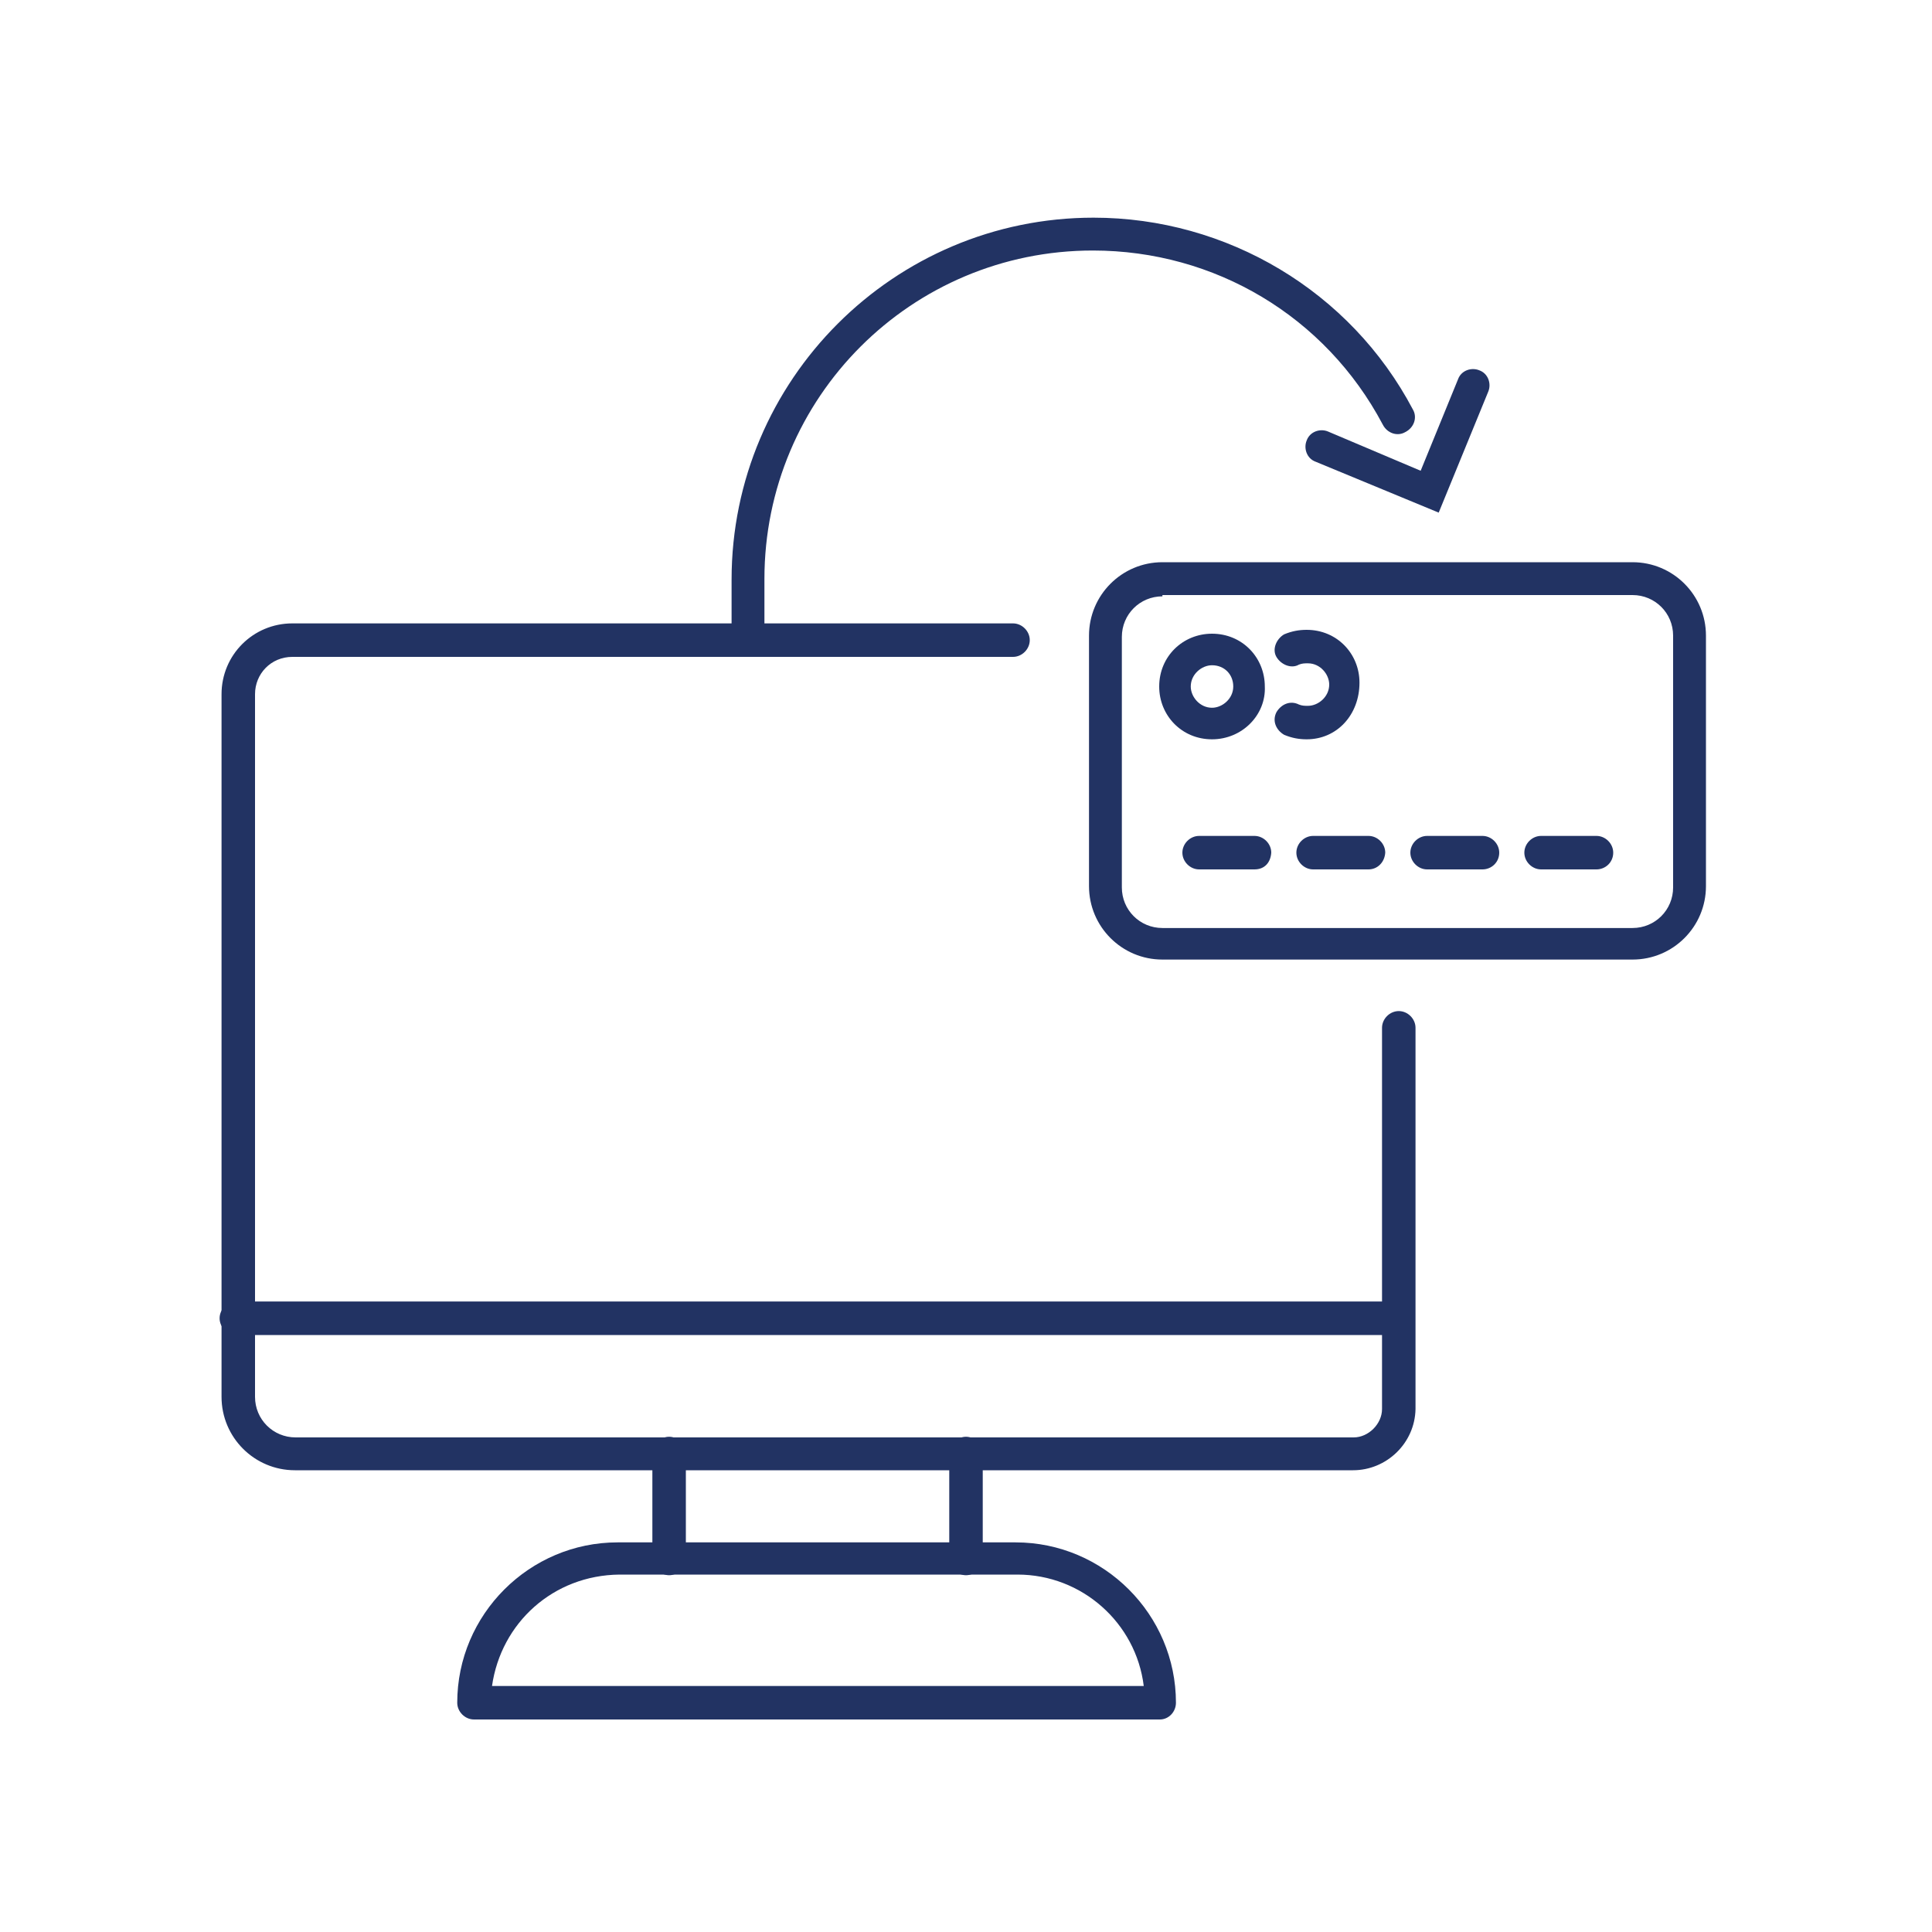 <?xml version="1.0" encoding="utf-8"?>
<!-- Generator: Adobe Illustrator 26.0.3, SVG Export Plug-In . SVG Version: 6.00 Build 0)  -->
<svg version="1.1" id="Calque_1" xmlns="http://www.w3.org/2000/svg" xmlns:xlink="http://www.w3.org/1999/xlink" x="0px" y="0px"
	 viewBox="0 0 300 300" style="enable-background:new 0 0 300 300;" xml:space="preserve">
<style type="text/css">
	.st0{fill:#223363;}
</style>
<path class="st0" d="M210.1,228.3H45.8c-6.3,0-11.4-5.1-11.4-11.4V107.8c0-6.1,4.9-11,11-11h111.9c1.4,0,2.6,1.2,2.6,2.6
	c0,1.4-1.2,2.6-2.6,2.6H45.4c-3.3,0-5.8,2.6-5.8,5.8v109.1c0,3.5,2.8,6.3,6.3,6.3h164.3c2.3,0,4.4-2.1,4.4-4.4v-59.2
	c0-1.4,1.2-2.6,2.6-2.6s2.6,1.2,2.6,2.6v59.2C219.7,224.1,215.3,228.3,210.1,228.3"/>
<path class="st0" d="M103.9,244.6c-1.4,0-2.6-1.2-2.6-2.6v-16.3c0-1.4,1.2-2.6,2.6-2.6c1.4,0,2.6,1.2,2.6,2.6V242
	C106.4,243.4,105.3,244.6,103.9,244.6"/>
<path class="st0" d="M150,244.6c-1.4,0-2.6-1.2-2.6-2.6v-16.3c0-1.4,1.2-2.6,2.6-2.6c1.4,0,2.6,1.2,2.6,2.6V242
	C152.6,243.4,151.4,244.6,150,244.6"/>
<path class="st0" d="M217.1,207.3H36.7c-1.4,0-2.6-1.2-2.6-2.6c0-1.4,1.2-2.6,2.6-2.6h180.4c1.4,0,2.6,1.2,2.6,2.6
	C219.7,206.1,218.5,207.3,217.1,207.3"/>
<path class="st0" d="M76.4,261.8h101.2c-1.2-9.8-9.6-17.3-19.6-17.3H96.2C85.9,244.6,77.8,252,76.4,261.8 M180.1,267H73.6
	c-1.4,0-2.6-1.2-2.6-2.6c0-13.7,11.2-24.9,24.9-24.9h61.8c13.7,0,24.9,11.2,24.9,24.9C182.6,265.8,181.5,267,180.1,267"/>
<path class="st0" d="M223.4,79.6l-19.1-7.9c-1.4-0.5-1.9-2.1-1.4-3.3c0.5-1.4,2.1-1.9,3.3-1.4l14.4,6.1l5.8-14.2
	c0.5-1.4,2.1-1.9,3.3-1.4c1.4,0.5,1.9,2.1,1.4,3.3L223.4,79.6z"/>
<path class="st0" d="M116.2,101.9c-1.4,0-2.6-1.2-2.6-2.6V90c0-31,25.2-56.2,56.2-56.2c20.7,0,39.9,11.4,49.6,29.8
	c0.7,1.2,0.2,2.8-1.2,3.5c-1.2,0.7-2.8,0.2-3.5-1.2c-8.9-16.8-26.1-27-45-27c-28.2,0-51,22.8-51,51v9.3
	C118.8,100.8,117.6,101.9,116.2,101.9"/>
<path class="st0" d="M188.2,103.3c-1.6,0-3.3,1.4-3.3,3.3c0,1.6,1.4,3.3,3.3,3.3c1.6,0,3.3-1.4,3.3-3.3
	C191.5,104.7,190.1,103.3,188.2,103.3 M188.2,114.8c-4.7,0-8.2-3.7-8.2-8.2c0-4.7,3.7-8.2,8.2-8.2c4.7,0,8.2,3.7,8.2,8.2
	C196.6,111,192.9,114.8,188.2,114.8"/>
<path class="st0" d="M202.9,114.8c-1.2,0-2.3-0.2-3.5-0.7c-1.2-0.7-1.9-2.1-1.2-3.5c0.7-1.2,2.1-1.9,3.5-1.2
	c0.5,0.2,0.9,0.2,1.4,0.2c1.6,0,3.3-1.4,3.3-3.3c0-1.6-1.4-3.3-3.3-3.3c-0.5,0-0.9,0-1.4,0.2c-1.2,0.7-2.8,0-3.5-1.2
	c-0.7-1.2,0-2.8,1.2-3.5c1.2-0.5,2.3-0.7,3.5-0.7c4.7,0,8.2,3.7,8.2,8.2C211.1,111,207.6,114.8,202.9,114.8"/>
<path class="st0" d="M180.5,92.6c-3.5,0-6.3,2.8-6.3,6.3v38.9c0,3.5,2.8,6.3,6.3,6.3h73c3.5,0,6.3-2.8,6.3-6.3V98.7
	c0-3.5-2.8-6.3-6.3-6.3h-73V92.6z M253.5,149h-73c-6.3,0-11.4-5.1-11.4-11.4V98.7c0-6.3,5.1-11.4,11.4-11.4h73
	c6.3,0,11.4,5.1,11.4,11.4v38.9C264.9,143.9,259.8,149,253.5,149"/>
<path class="st0" d="M194.8,135h-8.6c-1.4,0-2.6-1.2-2.6-2.6c0-1.4,1.2-2.6,2.6-2.6h8.6c1.4,0,2.6,1.2,2.6,2.6
	C197.3,133.9,196.4,135,194.8,135"/>
<path class="st0" d="M212.5,135h-8.6c-1.4,0-2.6-1.2-2.6-2.6c0-1.4,1.2-2.6,2.6-2.6h8.6c1.4,0,2.6,1.2,2.6,2.6
	C215,133.9,213.9,135,212.5,135"/>
<path class="st0" d="M230.2,135h-8.6c-1.4,0-2.6-1.2-2.6-2.6c0-1.4,1.2-2.6,2.6-2.6h8.6c1.4,0,2.6,1.2,2.6,2.6
	C232.8,133.9,231.6,135,230.2,135"/>
<path class="st0" d="M247.9,135h-8.6c-1.4,0-2.6-1.2-2.6-2.6c0-1.4,1.2-2.6,2.6-2.6h8.6c1.4,0,2.6,1.2,2.6,2.6
	C250.5,133.9,249.3,135,247.9,135"/>
</svg>
